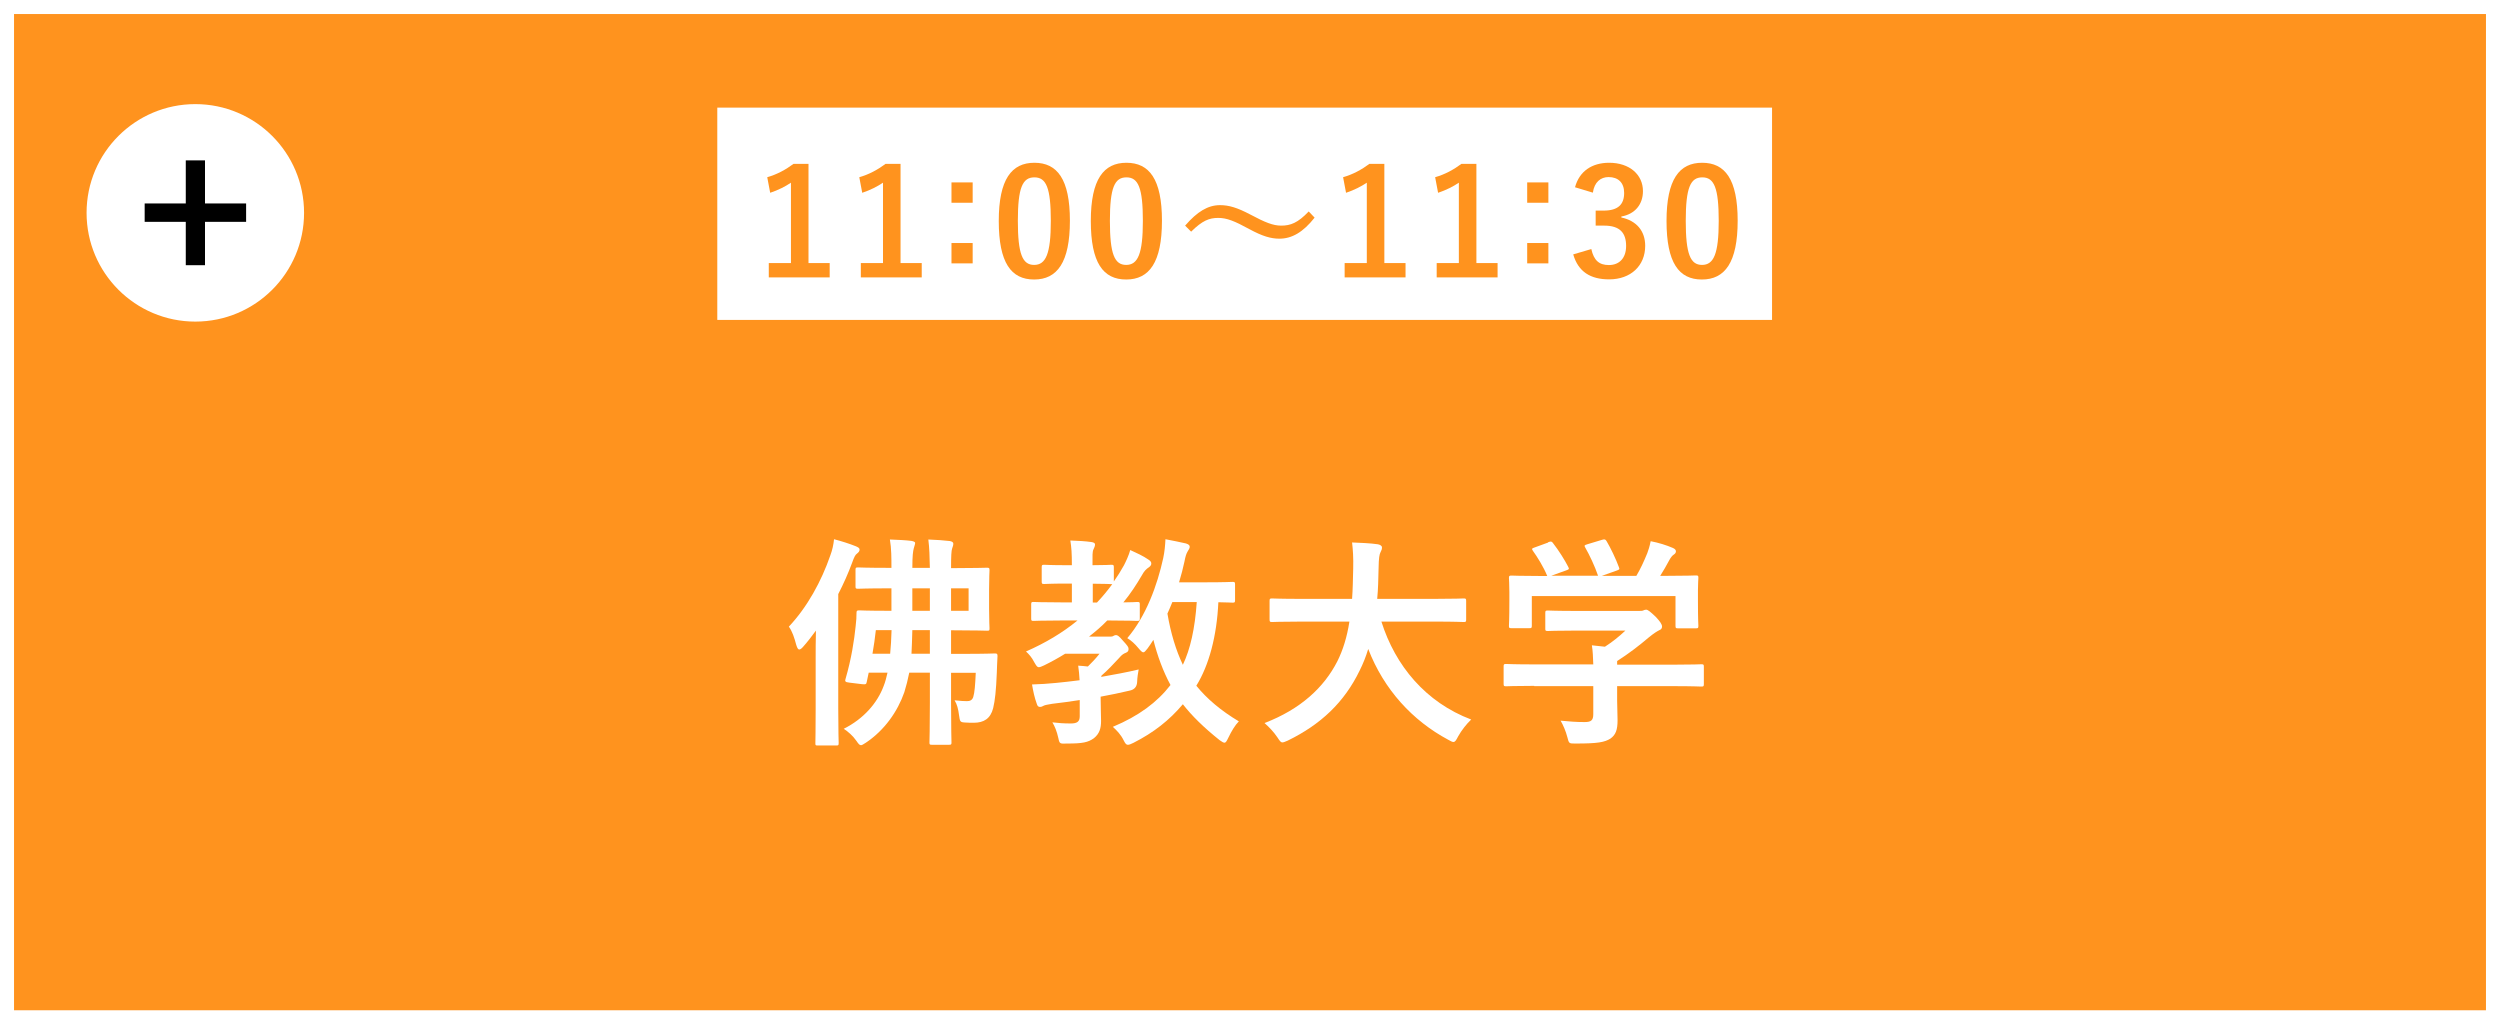 <?xml version="1.0" encoding="UTF-8"?>
<svg id="_レイヤー_2" data-name="レイヤー_2" xmlns="http://www.w3.org/2000/svg" viewBox="0 0 178.17 73">
  <rect x="0" y="0" width="178.17" height="73" fill="#808080" stroke="none"/>
  <defs>
    <style>
      .cls-1, .cls-2 {
        fill: #ff931e;
      }

      .cls-2 {
        stroke: #fff;
        stroke-miterlimit: 10;
      }

      .cls-3 {
        fill: #fff;
      }
    </style>
  </defs>
  <g id="_レイヤー_1-2" data-name="レイヤー_1">
    <g>
      <rect class="cls-2" x=".5" y=".5" width="177.17" height="72"/>
      <g>
        <g>
          <path class="cls-3" d="M58.13,47.02c0-.59,0-1.35.02-2.08-.29.4-.59.79-.9,1.14-.11.13-.21.21-.29.21s-.14-.1-.21-.32c-.14-.53-.29-.98-.53-1.31,1.31-1.39,2.32-3.23,2.96-5.09.14-.37.22-.75.26-1.14.54.14,1.1.32,1.55.5.18.08.27.13.27.24s-.06.19-.19.29c-.11.08-.19.22-.34.64-.27.74-.61,1.5-.99,2.24v8.16c0,1.58.03,2.37.03,2.45,0,.16-.02.18-.16.18h-1.34c-.16,0-.16-.02-.16-.18,0-.1.02-.86.02-2.45v-3.47ZM66.27,40.48c-.02-.83-.03-1.41-.11-2.03.58.02,1.12.06,1.54.11.16.03.24.1.24.18,0,.13-.03.19-.08.34-.06.14-.08.58-.08,1.41h.14c1.55,0,2.32-.03,2.42-.03.16,0,.18.02.18.19,0,.1-.03.5-.03,1.34v1.41c0,.86.03,1.26.03,1.36,0,.18,0,.19-.18.19-.1,0-.86-.03-2.42-.03h-.14v1.68h.94c1.55,0,2.08-.03,2.18-.03.16,0,.19.03.19.19-.03.45-.03.77-.05,1.2-.05,1.25-.13,1.98-.26,2.51-.19.75-.67,1.04-1.38,1.04-.19,0-.42,0-.67-.02-.32-.02-.32-.1-.38-.51-.06-.46-.14-.78-.32-1.07.45.05.69.06.88.06.21,0,.37-.06.45-.29.1-.32.14-.86.18-1.73h-1.76v2.14c0,1.83.03,2.74.03,2.83,0,.14-.02.16-.19.16h-1.2c-.16,0-.18-.02-.18-.16,0-.11.03-1.01.03-2.82v-2.16h-1.47c-.1.5-.21.94-.35,1.39-.48,1.38-1.41,2.71-2.74,3.6-.18.11-.27.18-.35.18-.11,0-.19-.11-.35-.34-.22-.32-.58-.64-.88-.83,1.42-.71,2.4-1.84,2.85-3.06.11-.27.19-.59.27-.94h-1.34l-.14.66c-.03.16-.06.19-.34.16l-.9-.11c-.32-.03-.32-.11-.27-.27.42-1.44.62-2.77.72-3.76.05-.43.06-.64.06-.93,0-.16.03-.19.19-.19.08,0,.58.03,2.03.03h.27v-1.6h-.22c-1.54,0-2.06.03-2.16.03-.16,0-.18-.02-.18-.16v-1.18c0-.16.02-.18.18-.18.1,0,.62.03,2.16.03h.22c0-.69,0-1.39-.11-2.02.56.02,1.17.05,1.54.1.16.03.26.08.26.14,0,.11-.06.22-.1.4-.05.18-.1.51-.1,1.38h1.25ZM63.44,46.59c.05-.48.08-1.04.1-1.68h-1.12c-.06.54-.14,1.12-.24,1.68h1.26ZM66.27,46.59v-1.68h-1.25c-.02.64-.03,1.18-.06,1.68h1.31ZM66.27,43.53v-1.6h-1.25v1.6h1.25ZM67.78,41.93v1.6h1.25v-1.6h-1.25Z"/>
          <path class="cls-3" d="M76.96,49.89c-.67.11-1.34.19-1.98.27-.27.05-.51.08-.61.14-.08.05-.16.08-.26.08s-.18-.06-.22-.22c-.16-.43-.26-.91-.34-1.38.62-.02,1.12-.05,1.71-.11.5-.05,1.07-.11,1.68-.19-.02-.37-.05-.7-.1-1.04.26.02.48.03.69.06.3-.29.58-.59.83-.91h-2.45c-.48.3-.99.58-1.5.83-.18.08-.29.13-.37.13-.13,0-.18-.1-.34-.37-.16-.32-.37-.56-.58-.75,1.39-.61,2.61-1.34,3.67-2.21h-1.12c-1.42,0-1.92.03-2.02.03-.14,0-.16-.02-.16-.18v-.99c0-.16.02-.18.16-.18.1,0,.59.03,2.02.03h.72v-1.34h-.42c-1.09,0-1.44.03-1.55.03-.16,0-.18-.02-.18-.18v-1.01c0-.16.02-.18.18-.18.11,0,.46.03,1.55.03h.42c0-.83-.03-1.28-.11-1.76.59.02,1.09.05,1.5.11.16.02.26.08.26.16,0,.14-.05.22-.1.34-.1.18-.08.46-.08,1.15.93,0,1.25-.03,1.34-.03.16,0,.18.02.18.18v1.01c.26-.37.5-.75.72-1.15.14-.27.35-.72.45-1.09.42.19.94.43,1.28.67.16.1.22.18.22.29,0,.1-.05.18-.16.26-.21.14-.34.27-.5.56-.4.69-.83,1.34-1.33,1.95.62,0,.9-.03.98-.03.18,0,.19.02.19.18v.99c0,.16-.02.18-.19.18-.1,0-.58-.03-1.92-.03h-.21c-.4.42-.83.78-1.3,1.15h1.47c.13,0,.19,0,.27-.05.06-.03.11-.06.18-.06.11,0,.21.06.5.4.34.37.4.46.4.59,0,.14-.05.21-.19.27-.14.06-.26.1-.51.4-.43.46-.77.83-1.22,1.22-.02.03-.03.06-.03.1.88-.16,1.81-.32,2.67-.53-.05.26-.1.59-.11.9q-.03.51-.54.61c-.67.16-1.36.3-2.06.43v.11c0,.66.03,1.18.03,1.62,0,.5-.1.9-.51,1.23-.42.3-.8.38-1.92.38-.5.02-.53.02-.61-.37-.11-.51-.27-.88-.43-1.14.43.05.8.08,1.31.08.45,0,.64-.13.64-.51v-1.17ZM79.22,41.63c-.1,0-.42-.03-1.34-.03v1.34h.3c.4-.42.75-.85,1.09-1.31h-.05ZM88.02,42.77c0,.16-.02.18-.18.18-.08,0-.35-.02-1.01-.03-.11,2.42-.67,4.5-1.57,5.95.75.93,1.76,1.78,3.03,2.54-.27.27-.53.71-.74,1.15-.13.26-.18.37-.29.37-.06,0-.18-.06-.34-.18-1.14-.91-1.99-1.75-2.62-2.56-.96,1.14-2.08,2.02-3.52,2.75-.19.1-.32.14-.4.14-.11,0-.18-.08-.29-.3-.22-.45-.5-.72-.78-.98,1.84-.77,3.15-1.74,4.11-2.98-.53-.98-.94-2.1-1.22-3.22-.14.21-.27.43-.42.62-.14.18-.22.27-.3.27s-.18-.1-.34-.29c-.26-.32-.53-.56-.8-.72,1.34-1.57,2.14-3.78,2.56-5.7.1-.46.14-.93.16-1.35.45.08,1.1.22,1.46.3.19.06.27.13.27.24s-.08.21-.16.35c-.08.14-.14.3-.22.72-.1.46-.22.94-.38,1.46h1.92c1.34,0,1.79-.03,1.89-.03.16,0,.18.02.18.18v1.09ZM83.55,42.91c-.11.27-.22.54-.35.82.24,1.41.61,2.62,1.1,3.65.53-1.12.86-2.56.99-4.47h-1.75Z"/>
          <path class="cls-3" d="M92.69,44.3c-1.44,0-1.94.03-2.03.03-.16,0-.18-.02-.18-.19v-1.31c0-.16.02-.18.18-.18.1,0,.59.03,2.03.03h3.67c.05-.66.06-1.38.08-2.16.02-.77-.02-1.34-.08-1.86.5.02,1.31.05,1.84.13.16.03.29.11.29.22,0,.13-.03.21-.1.34-.08.14-.13.42-.14,1.12-.02.78-.03,1.52-.1,2.21h4.13c1.44,0,1.94-.03,2.03-.03.16,0,.18.02.18.18v1.31c0,.18-.02.19-.18.19-.1,0-.59-.03-2.03-.03h-3.83c.99,3.14,3.15,5.75,6.4,6.98-.34.32-.69.77-.93,1.2-.14.27-.21.4-.34.4-.08,0-.19-.06-.37-.16-2.54-1.36-4.58-3.57-5.7-6.47-.16.54-.37,1.06-.61,1.54-1.1,2.27-2.77,3.84-5.12,4.99-.19.08-.3.13-.38.13-.13,0-.19-.1-.37-.37-.26-.38-.56-.7-.91-1.01,2.58-.99,4.24-2.54,5.19-4.4.4-.8.69-1.73.86-2.83h-3.49Z"/>
          <path class="cls-3" d="M109.34,48.88c-1.42,0-1.91.03-2,.03-.16,0-.18-.02-.18-.18v-1.23c0-.16.02-.18.18-.18.1,0,.58.03,2,.03h4.21c-.02-.51-.03-.93-.1-1.36l.93.1c.54-.35.98-.7,1.46-1.15h-3.46c-1.47,0-1.99.03-2.07.03-.16,0-.18-.02-.18-.16v-1.12c0-.16.02-.18.18-.18.08,0,.59.03,2.07.03h4.34c.22,0,.32,0,.38-.03.08-.03.13-.06.21-.06.13,0,.29.13.69.51.32.34.45.54.45.69,0,.13-.06.21-.19.26-.16.08-.38.21-.77.53-.66.56-1.38,1.12-2.24,1.67v.26h4c1.42,0,1.91-.03,2-.03.16,0,.18.02.18.18v1.23c0,.16-.02.18-.18.18-.1,0-.58-.03-2-.03h-4v1.04c0,.38.03.98.03,1.39,0,.69-.13,1.04-.51,1.31-.42.26-.91.35-2.45.35-.5,0-.5.02-.62-.46-.11-.42-.29-.85-.48-1.17.64.06,1.09.1,1.71.1.45,0,.62-.11.62-.56v-2h-4.21ZM110.34,38.64c.21-.08.26-.05.35.08.4.51.83,1.2,1.07,1.67.08.16.08.18-.14.26l-1.06.38h3.33c-.24-.7-.62-1.5-.91-2-.1-.16-.05-.18.14-.24l1.06-.32c.19-.06.24-.03.32.1.27.45.67,1.28.88,1.86.05.14.05.16-.18.24l-1.04.37h2.46c.3-.51.53-1.01.78-1.62.08-.21.16-.46.24-.85.58.11,1.14.29,1.58.48.14.06.22.14.22.24s-.06.18-.16.24c-.1.06-.22.22-.3.37-.22.42-.42.75-.66,1.14h.42c1.49,0,2.02-.03,2.11-.03.18,0,.19.02.19.18,0,.1-.03.4-.03.87v.74c0,1.44.03,1.7.03,1.79,0,.18-.02.19-.19.19h-1.26c-.16,0-.18-.02-.18-.19v-2.11h-10.24v2.11c0,.16-.02.18-.18.18h-1.26c-.18,0-.19-.02-.19-.18,0-.11.03-.37.03-1.81v-.59c0-.59-.03-.88-.03-.99,0-.16.02-.18.19-.18.1,0,.62.03,2.11.03h.43c-.27-.66-.71-1.36-1.02-1.79-.1-.14-.08-.18.11-.24l.96-.35Z"/>
        </g>
        <rect class="cls-3" x="51.12" y="7.67" width="75.17" height="15.13"/>
        <g>
          <path class="cls-1" d="M57.62,18.75h1.51v1.02h-4.34v-1.02h1.58v-5.73c-.4.27-.91.53-1.48.72l-.21-1.11c.7-.2,1.32-.54,1.87-.95h1.07v7.07Z"/>
          <path class="cls-1" d="M64.18,18.75h1.51v1.02h-4.34v-1.02h1.58v-5.73c-.4.27-.91.53-1.48.72l-.21-1.11c.7-.2,1.32-.54,1.87-.95h1.07v7.07Z"/>
          <path class="cls-1" d="M69.32,14.45h-1.51v-1.45h1.51v1.45ZM69.32,18.77h-1.51v-1.45h1.51v1.45Z"/>
          <path class="cls-1" d="M76.25,15.73c0,2.98-.91,4.19-2.55,4.19s-2.52-1.19-2.52-4.17.92-4.15,2.54-4.15,2.53,1.16,2.53,4.13ZM72.54,15.74c0,2.37.33,3.14,1.16,3.14s1.19-.78,1.19-3.14-.33-3.1-1.17-3.1-1.18.72-1.18,3.1Z"/>
          <path class="cls-1" d="M82.81,15.73c0,2.98-.91,4.19-2.55,4.19s-2.52-1.19-2.52-4.17.92-4.15,2.54-4.15,2.53,1.16,2.53,4.13ZM79.1,15.74c0,2.37.33,3.14,1.16,3.14s1.19-.78,1.19-3.14-.33-3.1-1.17-3.1-1.18.72-1.18,3.1Z"/>
          <path class="cls-1" d="M84.47,16.07c.85-.98,1.61-1.45,2.48-1.45.63,0,1.23.18,2.14.66,1.09.58,1.64.8,2.22.8.66,0,1.18-.19,1.96-1.01l.42.44c-.82,1.04-1.62,1.5-2.51,1.5-.6,0-1.2-.17-2.14-.68-1.06-.58-1.61-.8-2.22-.8-.64,0-1.13.19-1.93.98l-.43-.43Z"/>
          <path class="cls-1" d="M98.66,18.75h1.51v1.02h-4.34v-1.02h1.58v-5.73c-.4.27-.91.53-1.48.72l-.21-1.11c.7-.2,1.32-.54,1.87-.95h1.07v7.07Z"/>
          <path class="cls-1" d="M105.22,18.75h1.51v1.02h-4.34v-1.02h1.58v-5.73c-.4.27-.91.53-1.48.72l-.21-1.11c.7-.2,1.32-.54,1.87-.95h1.07v7.07Z"/>
          <path class="cls-1" d="M110.35,14.45h-1.51v-1.45h1.51v1.45ZM110.35,18.77h-1.51v-1.45h1.51v1.45Z"/>
          <path class="cls-1" d="M112.25,13.34c.31-1.14,1.21-1.74,2.43-1.74,1.46,0,2.41.85,2.41,2.02,0,.95-.57,1.64-1.54,1.81v.07c1.08.23,1.7.96,1.7,2.02,0,1.42-1.03,2.39-2.57,2.39-1.33,0-2.2-.54-2.56-1.78l1.29-.38c.18.81.56,1.14,1.25,1.14.76,0,1.23-.51,1.23-1.36,0-.92-.43-1.45-1.56-1.45h-.61v-1.07h.56c1.05,0,1.47-.45,1.47-1.26,0-.74-.43-1.13-1.11-1.13-.56,0-1.01.35-1.12,1.11l-1.29-.39Z"/>
          <path class="cls-1" d="M123.84,15.73c0,2.98-.91,4.19-2.55,4.19s-2.52-1.19-2.52-4.17.92-4.15,2.54-4.15,2.53,1.16,2.53,4.13ZM120.14,15.74c0,2.37.33,3.14,1.16,3.14s1.19-.78,1.19-3.14-.33-3.1-1.17-3.1-1.18.72-1.18,3.1Z"/>
        </g>
      </g>
    </g>
  </g>
  <g id="_レイヤー_3" data-name="レイヤー_3">
    <g>
      <circle class="cls-3" cx="13.92" cy="15.17" r="7.75"/>
      <path d="M13.24,11.43h1.37v3.07h2.93v1.31h-2.93v3.09h-1.37v-3.09h-2.93v-1.31h2.93v-3.07Z"/>
    </g>
  </g>
</svg>